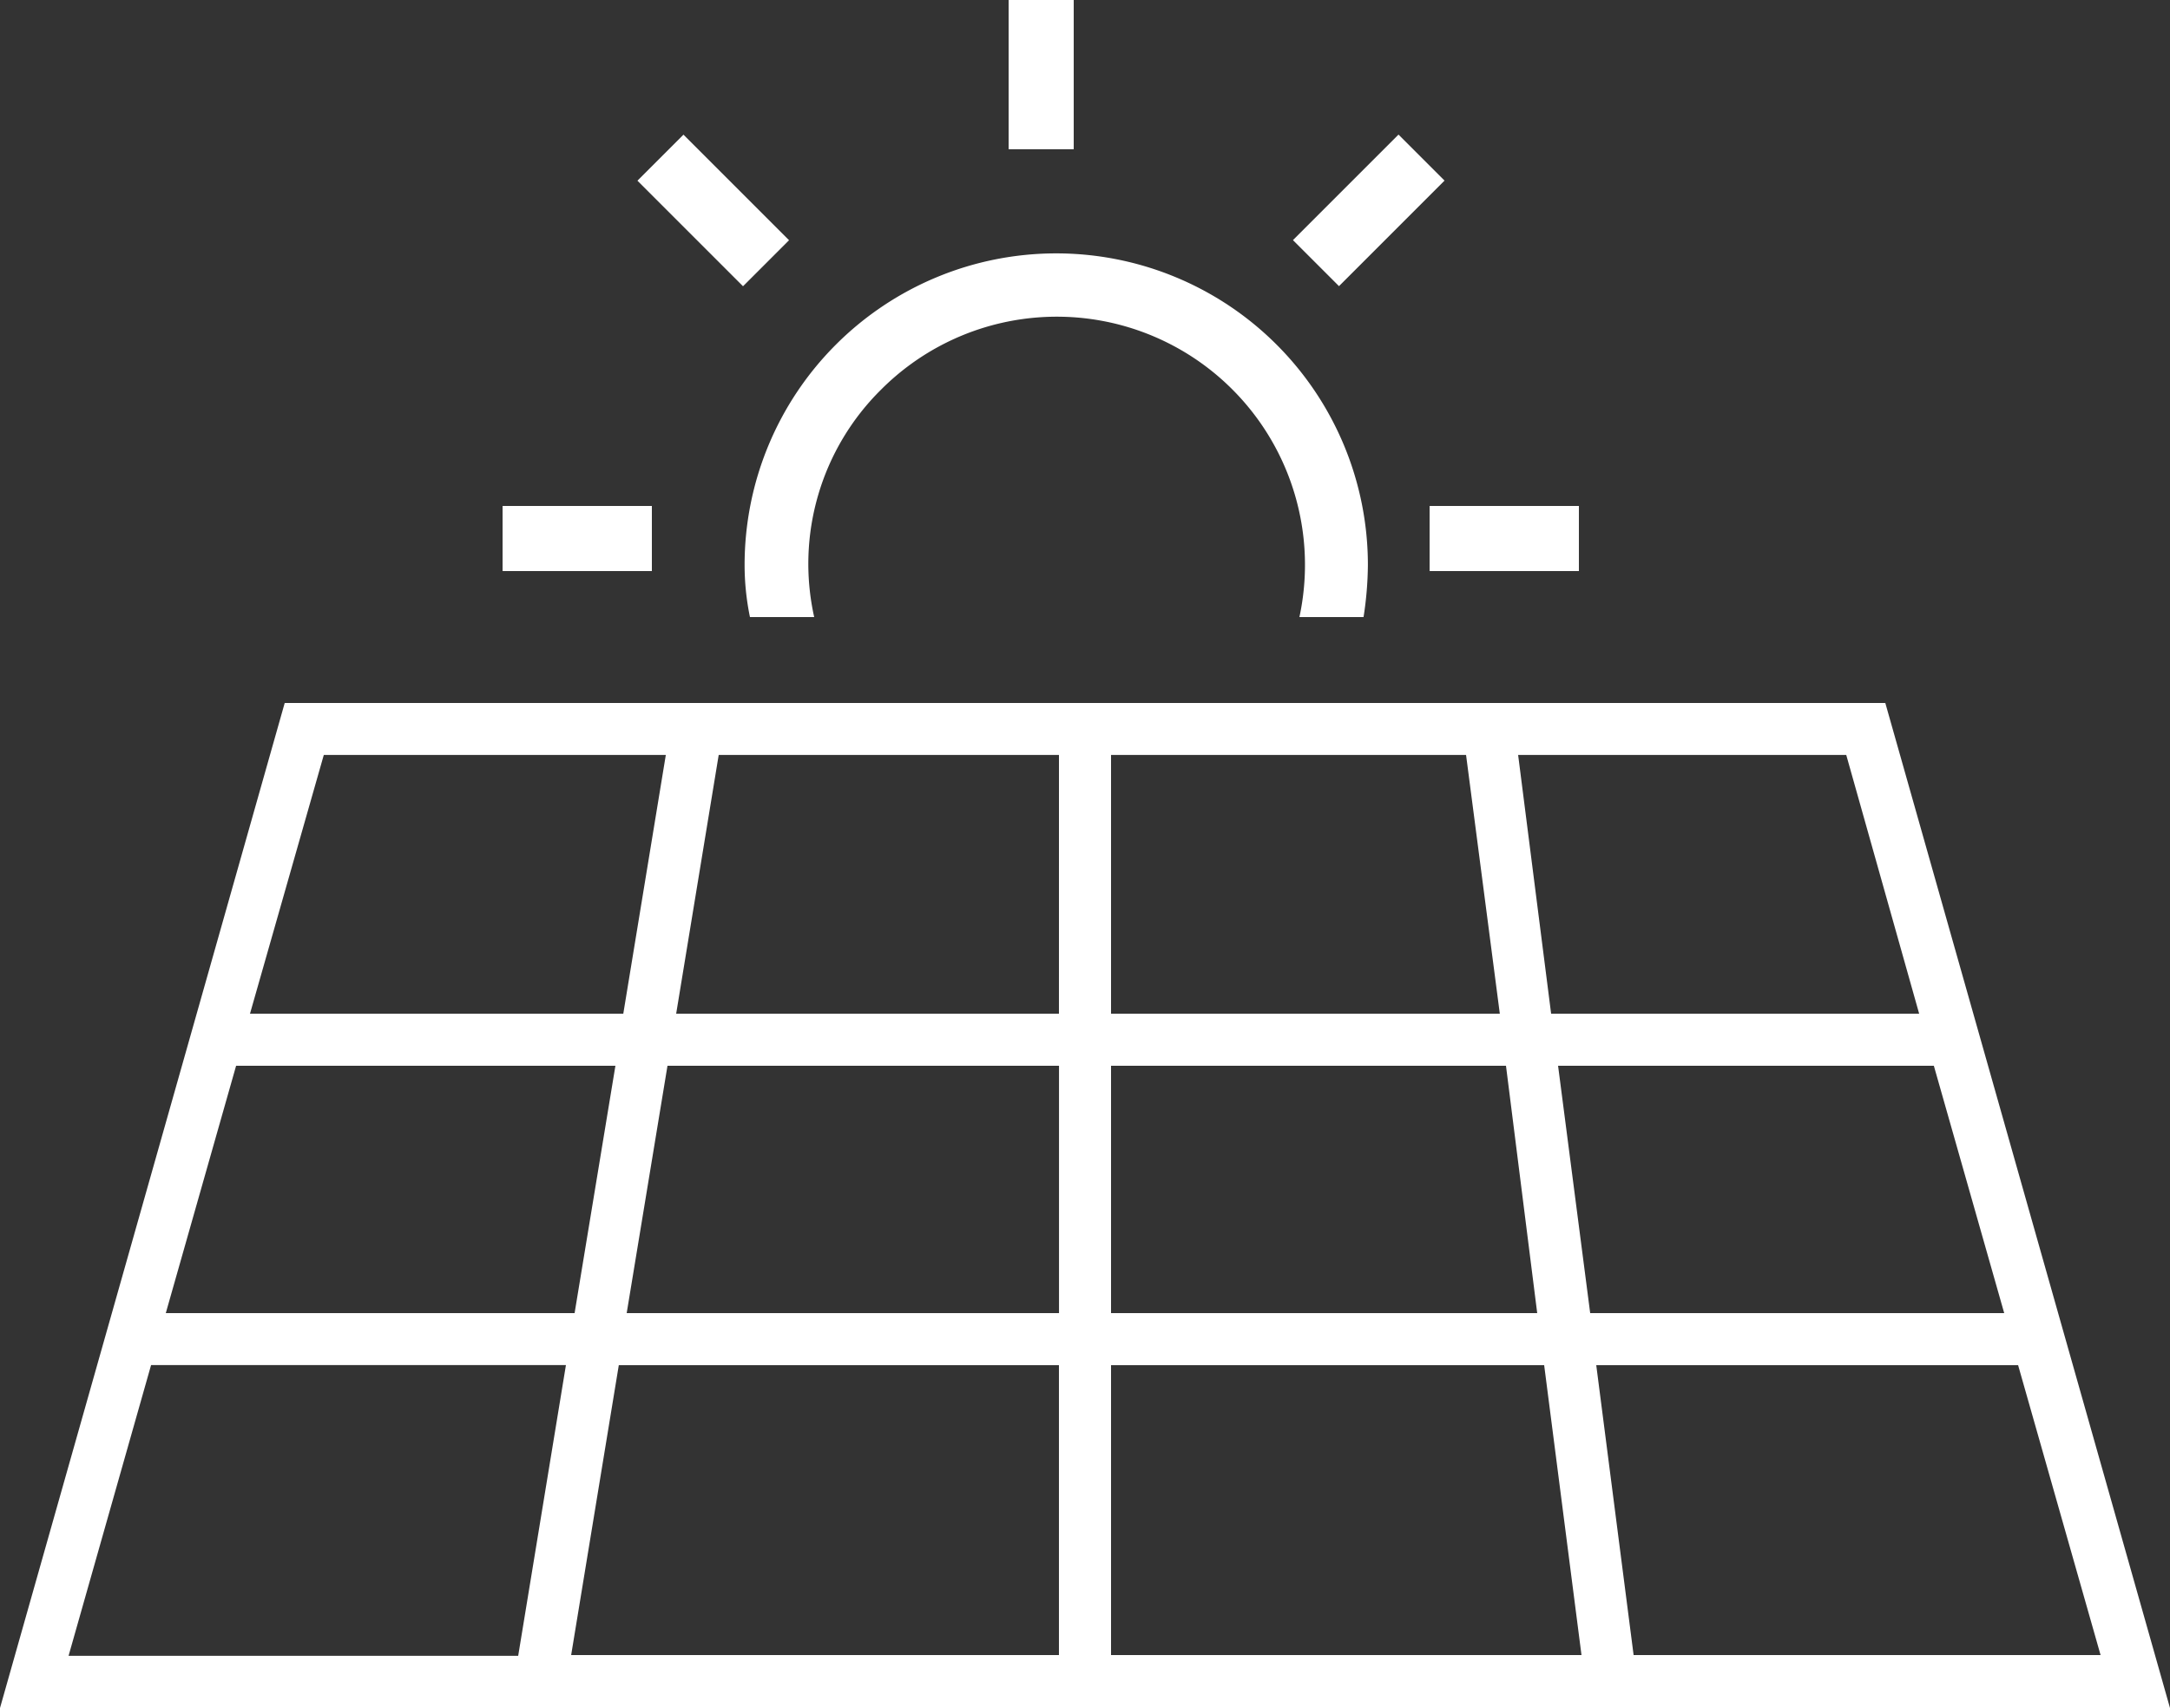 <svg xmlns="http://www.w3.org/2000/svg" width="96.438" height="75.916" viewBox="0 0 96.438 75.916">
  <rect x="0" y="0" width="96.438" height="75.916" fill="#333333" stroke="none"/>
  <g id="noun-floating-solar-system-4038071" transform="translate(-22.3)">
    <g id="Group_18" data-name="Group 18" transform="translate(22.3)">
      <g id="Group_17" data-name="Group 17">
        <g id="Group_16" data-name="Group 16">
          <path id="Path_23" data-name="Path 23" d="M106.086,81H34.953L22.3,125.67h96.438ZM51.964,97.124h17.4v10.994H50.151Zm-4.128,10.994H29.668l3.125-10.994H49.65Zm63.534,0H92.97L91.543,97.124h16.7Zm-20.754,0H71.676V97.124H89.228ZM71.676,94.81v-11.5H87.454l1.5,11.5Zm-2.315,0H52.35l1.89-11.5H69.362Zm0,15.623v12.884H47.683L49.8,110.433Zm2.315,0H90.925l1.659,12.884H71.676Zm21.564,0h18.748l3.665,12.884H94.9ZM107.59,94.81H91.234l-1.466-11.5H104.35Zm-70.9-11.5h15.2L50,94.81H33.41Zm-7.676,27.118H47.451l-2.122,12.923H25.347Z" transform="translate(-22.3 -49.754)" fill="#fff"/>
          <rect id="Rectangle_34" data-name="Rectangle 34" width="6.635" height="2.893" transform="translate(22.335 22.489)" fill="#fff"/>
          <rect id="Rectangle_35" data-name="Rectangle 35" width="2.893" height="6.635" transform="translate(28.329 8.031) rotate(-45)" fill="#fff"/>
          <rect id="Rectangle_36" data-name="Rectangle 36" width="6.635" height="2.893" transform="translate(63.534 22.489)" fill="#fff"/>
          <rect id="Rectangle_37" data-name="Rectangle 37" width="6.635" height="2.893" transform="matrix(0.707, -0.707, 0.707, 0.707, 57.461, 10.673)" fill="#fff"/>
          <rect id="Rectangle_38" data-name="Rectangle 38" width="2.893" height="6.635" transform="translate(44.825)" fill="#fff"/>
          <path id="Path_24" data-name="Path 24" d="M108.331,45.727h2.855a10.885,10.885,0,0,1,2.97-10.107A11.029,11.029,0,0,1,132.75,45.727H135.6a15.613,15.613,0,0,0,.193-2.315,13.85,13.85,0,0,0-27.7,0A11.489,11.489,0,0,0,108.331,45.727Z" transform="translate(-75.002 -18.3)" fill="#fff"/>
        </g>
      </g>
    </g>
  </g>
</svg>
